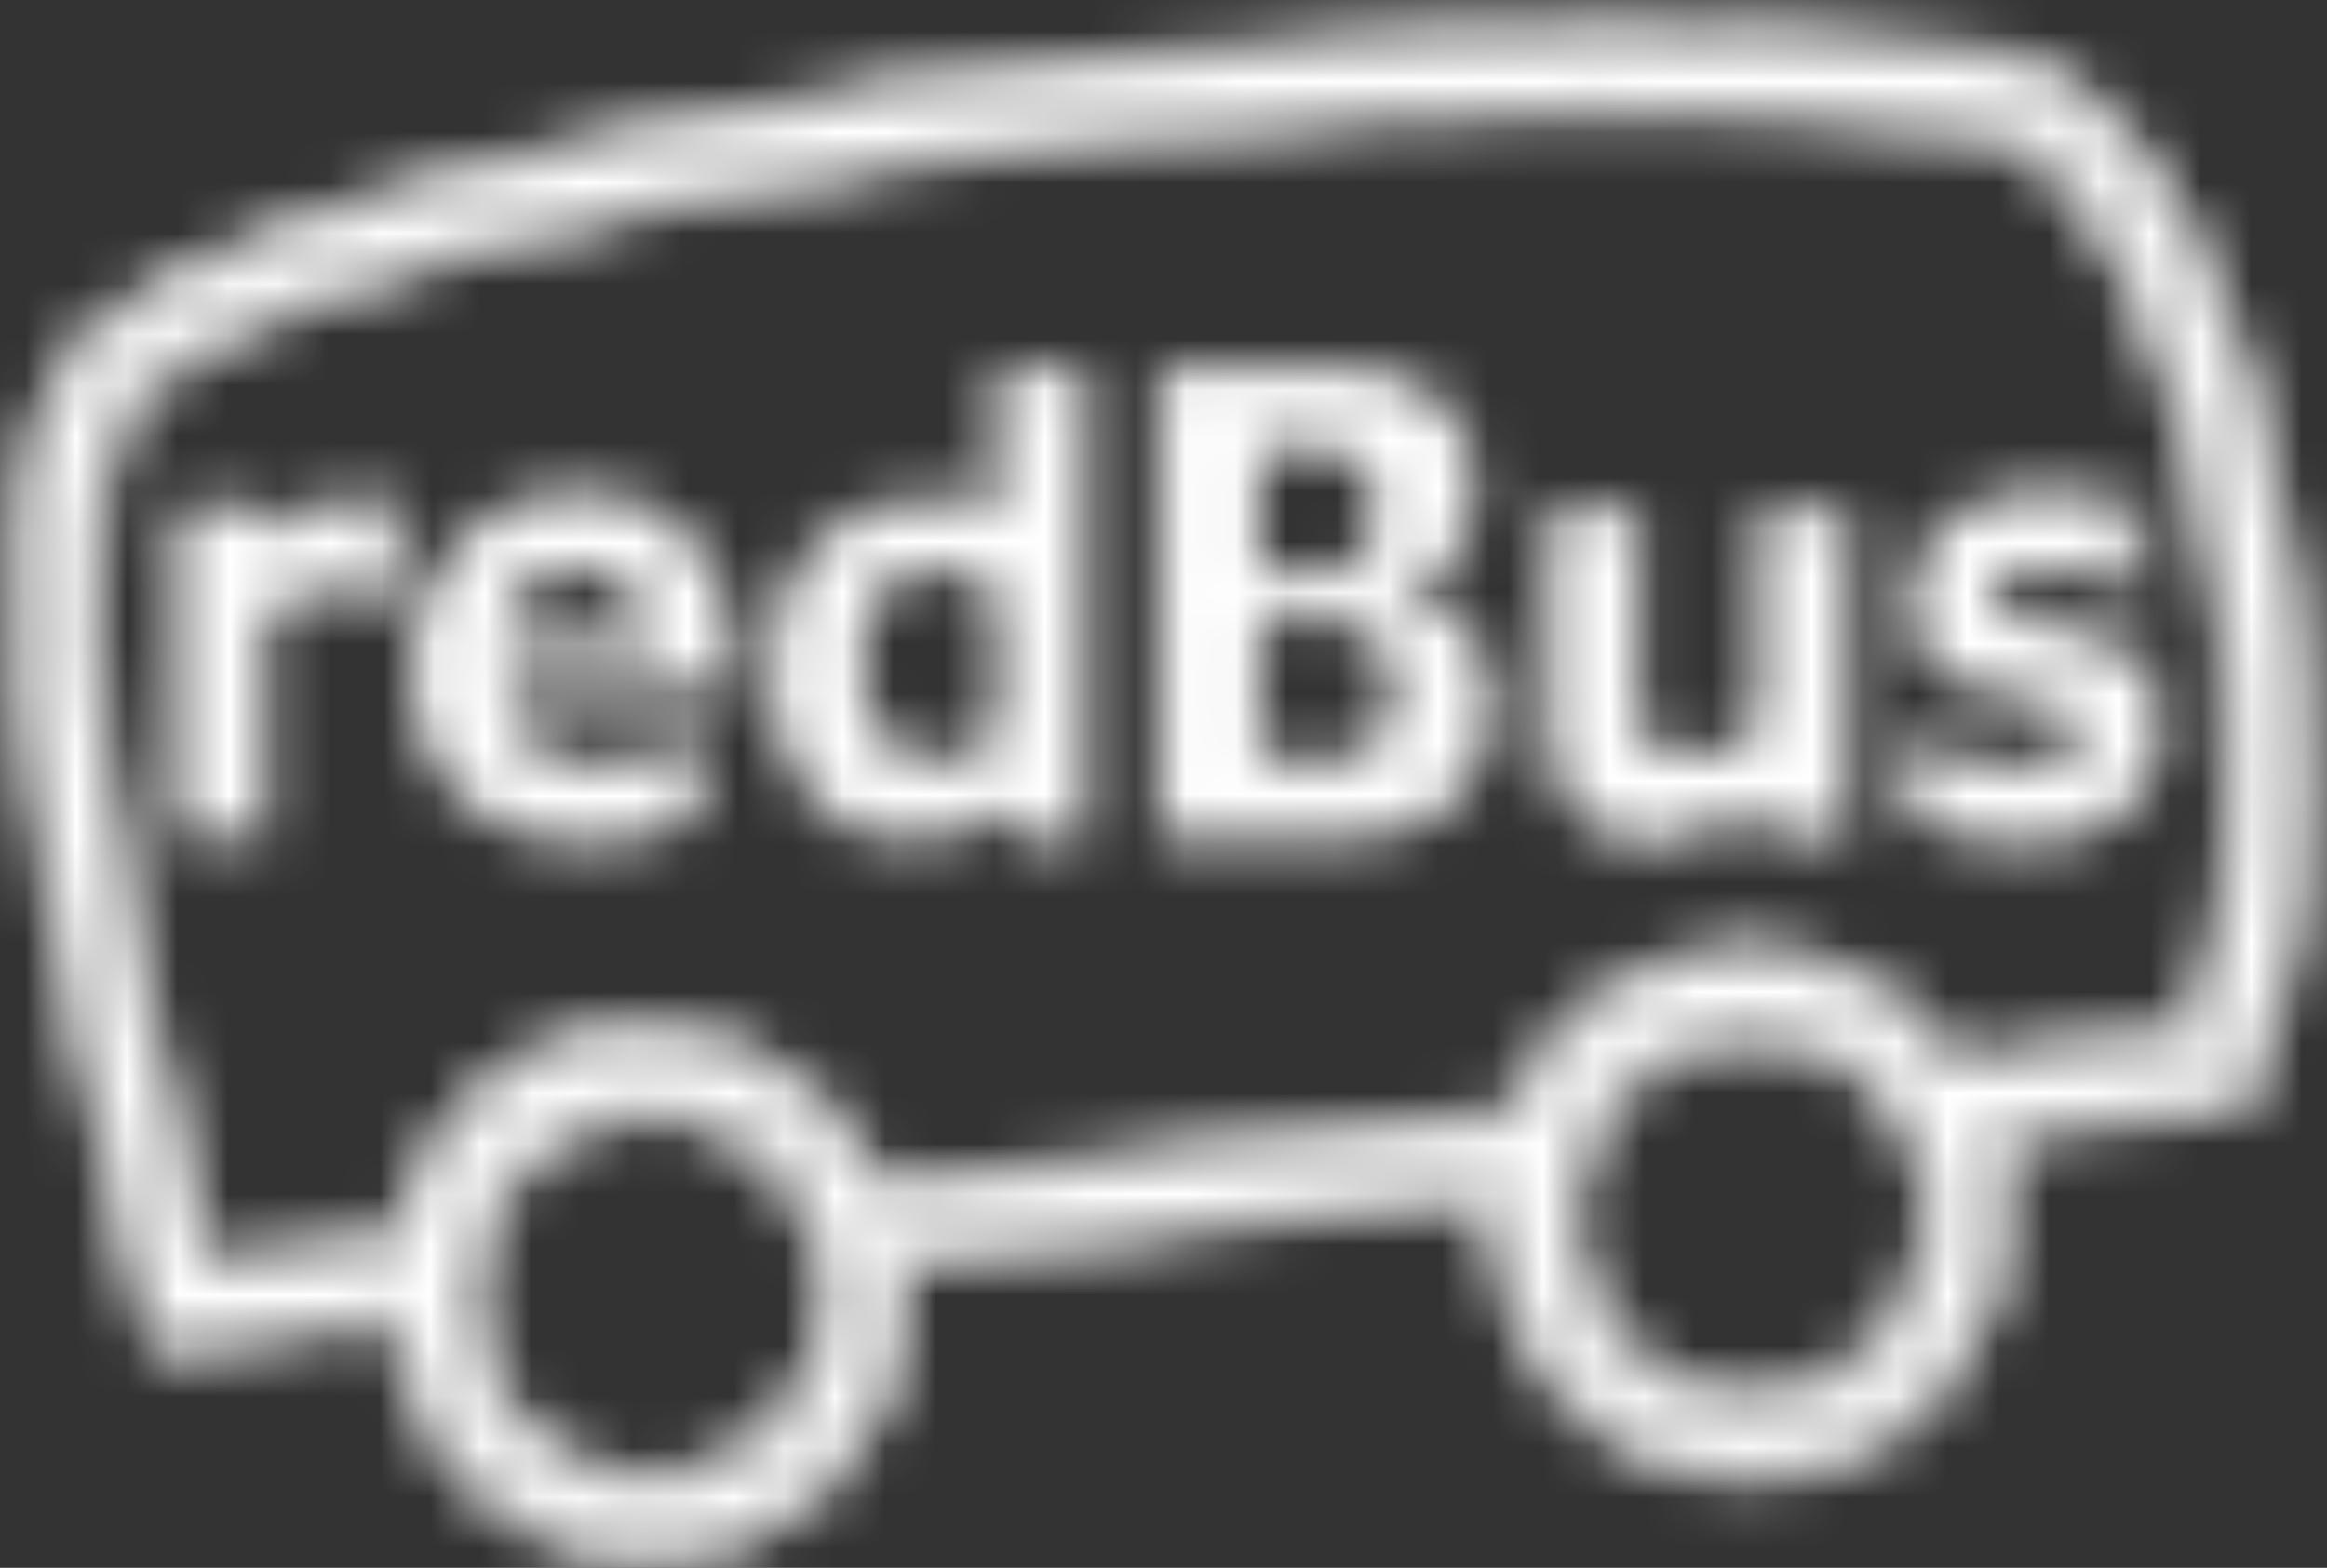 <svg xmlns="http://www.w3.org/2000/svg" xmlns:xlink="http://www.w3.org/1999/xlink" width="46" height="31" viewBox="0 0 46 31">
    <rect x="0" y="0" width="46" height="31" fill="#333333" stroke="none"/>
    <defs>
        <path id="prefix__a" d="M1.906 6.554C5.139 3.484 19.346.689 31.709.689c2.6 0 5.112.116 7.468.345 1.461.161 2.803 1.315 3.886 3.34 2.558 4.777 3.193 13.024 1.306 16.972l-.15.31-5.037.585c.19.534.294 1.113.294 1.716 0 2.771-2.192 5.025-4.887 5.025-2.694 0-4.884-2.254-4.884-5.025 0-.211.014-.421.04-.625l-12.103 1.4c.043.263.064.531.064.805 0 2.772-2.192 5.025-4.885 5.025-2.592 0-4.716-2.084-4.876-4.709l-4.78.555-.15-.506c-.011-.039-1.172-3.971-1.908-8.238C.08 11.676.34 8.041 1.906 6.554zm.415 10.878c.569 3.305 1.398 6.41 1.73 7.594l3.874-.448c.387-2.39 2.41-4.193 4.814-4.193 1.659 0 3.177.88 4.069 2.253.183.268.343.555.475.858L29.95 22.03c.718-1.918 2.536-3.225 4.56-3.225 1.636 0 3.156.844 4.058 2.228l4.831-.558c1.537-3.7.873-11.214-1.416-15.489-.613-1.147-1.62-2.545-2.93-2.689-2.309-.224-4.782-.338-7.343-.338-13.033 0-26.274 2.971-28.967 5.527-.683.651-1.647 2.805-.421 9.946zm28.618 6.525c0 2.07 1.637 3.756 3.65 3.756 2.016 0 3.654-1.686 3.654-3.756 0-.56-.122-1.093-.337-1.57l-.2-.372c-.034-.062-.07-.123-.108-.184-.659-.982-1.761-1.628-3.009-1.628-2.013 0-3.65 1.684-3.65 3.754zm-21.77 1.58c0 2.07 1.638 3.755 3.652 3.755 2.014 0 3.652-1.686 3.652-3.755 0-.226-.022-.447-.059-.663l-.025.003-.144-.514c-.103-.362-.258-.698-.452-1.002-.664-.955-1.748-1.577-2.972-1.577-2.014 0-3.652 1.684-3.652 3.753z"/>
        <path id="prefix__c" d="M13.343 2.257C19.11 1.12 25.803.47 31.709.47c2.606 0 5.125.117 7.49.346 1.53.17 2.931 1.364 4.05 3.453 2.586 4.828 3.222 13.173 1.31 17.173l-.2.42-4.893.564c.148.496.222 1.008.222 1.531 0 2.892-2.287 5.242-5.099 5.242-2.81 0-5.097-2.35-5.097-5.242 0-.123.006-.25.014-.378l-11.623 1.345c.023.204.036.41.036.613 0 2.89-2.288 5.244-5.098 5.244-2.612 0-4.796-2.041-5.068-4.685l-4.74.548-.201-.678c-.013-.039-1.177-3.987-1.914-8.263-1.042-6.069-.76-9.769.863-11.31 1.57-1.489 5.792-2.999 11.582-4.136zM3.217 25.838l.098.332 4.829-.559.014.23c.152 2.523 2.2 4.502 4.663 4.502 2.577 0 4.674-2.155 4.674-4.806 0-.254-.022-.513-.063-.77l-.035-.227 12.59-1.457-.033.275c-.025.206-.038.407-.038.6 0 2.649 2.098 4.805 4.673 4.805 2.578 0 4.675-2.156 4.675-4.806 0-.564-.094-1.116-.282-1.642l-.092-.26 5.191-.6.098-.206c1.862-3.894 1.23-12.045-1.3-16.77-1.05-1.96-2.338-3.077-3.725-3.227-2.347-.229-4.852-.345-7.445-.345-5.879 0-12.545.648-18.285 1.778C7.708 3.808 3.562 5.278 2.049 6.714.541 8.147.301 11.715 1.318 17.626c.731 4.251 1.888 8.174 1.899 8.212zm10.09-22.286C19.103 2.384 25.638 1.74 31.71 1.74c2.568 0 5.045.113 7.364.338 1.4.156 2.457 1.61 3.096 2.803 1.101 2.057 1.891 4.988 2.167 8.043.275 3.05.006 5.833-.742 7.635l-.048.117-5.083.588-.072-.11c-.87-1.335-2.322-2.132-3.883-2.132-1.92 0-3.67 1.239-4.36 3.085l-.046.123-.13.016-12.821 1.482-.062-.145c-.124-.287-.278-.562-.455-.82l-.004-.004c-.874-1.35-2.33-2.157-3.891-2.157-1.108 0-2.183.406-3.026 1.147-.838.735-1.4 1.752-1.577 2.863l-.028.164-4.211.488-.05-.177c-.332-1.186-1.164-4.302-1.734-7.62-.544-3.156-.716-5.67-.51-7.468.149-1.288.483-2.187.996-2.673 1.376-1.306 5.28-2.684 10.709-3.775zM2.532 17.395c.54 3.142 1.318 6.103 1.675 7.393l3.538-.41c.224-1.148.82-2.193 1.694-2.96.92-.807 2.092-1.25 3.3-1.25 1.704 0 3.29.876 4.243 2.347.164.236.306.486.43.747L29.8 21.829c.782-1.945 2.658-3.241 4.708-3.241 1.66 0 3.205.824 4.16 2.213l4.584-.529c1.46-3.709.767-11.03-1.455-15.178-.59-1.104-1.55-2.446-2.766-2.58-2.303-.224-4.767-.337-7.322-.337-6.046 0-12.553.64-18.32 1.801-5.276 1.063-9.201 2.435-10.503 3.67-1.576 1.495-.773 7.312-.355 9.747zm28.196 6.562c0-2.19 1.732-3.972 3.862-3.972 1.271 0 2.461.645 3.184 1.723l.006.009c.046.075.08.137.113.193l.132.247.01-.002.064.14c.235.524.357 1.086.357 1.662 0 2.19-1.734 3.973-3.866 3.973-2.13 0-3.862-1.783-3.862-3.973zm.424 0c0 1.95 1.543 3.537 3.438 3.537 1.897 0 3.44-1.587 3.44-3.537 0-.506-.102-.996-.306-1.459l-.003-.005-.2-.372c-.026-.048-.058-.101-.099-.168-.644-.961-1.703-1.533-2.832-1.533-1.895 0-3.438 1.587-3.438 3.537zm-22.194 1.58c0-2.19 1.733-3.971 3.864-3.971 1.242 0 2.417.623 3.144 1.668l.006.007c.211.333.373.691.477 1.061l.094.338.045-.005.036.2c.041.235.06.472.06.702 0 2.19-1.733 3.972-3.862 3.972-2.131 0-3.864-1.781-3.864-3.972zm.424 0c0 1.95 1.543 3.537 3.44 3.537 1.896 0 3.439-1.587 3.439-3.537 0-.139-.01-.282-.025-.424l-.193-.69c-.094-.328-.236-.643-.425-.94-.646-.929-1.691-1.481-2.796-1.481-1.897 0-3.44 1.585-3.44 3.535z"/>
        <path id="prefix__e" d="M3.418.72c-.231.072-.435.165-.613.276l-.573.354V.716L.442.84v6.5h1.79V2.96c.15-.15.336-.275.563-.378.225-.102.499-.152.826-.152.28 0 .525.034.73.105.208.073.368.155.483.249V.735c-.067-.03-.163-.06-.287-.086C4.422.624 4.257.61 4.053.61c-.193 0-.405.036-.635.11z"/>
        <path id="prefix__g" d="M.98 1.44C1.622.79 2.42.466 3.38.466c.962 0 1.724.347 2.294 1.045.57.696.853 1.65.85 2.864H1.85c.096.523.3.902.603 1.133.306.232.675.349 1.113.349.35 0 .737-.054 1.16-.16.425-.11.76-.252 1.005-.426v1.65c-.23.168-.578.302-1.042.397-.464.098-.836.149-1.117.149-1.117 0-1.986-.313-2.612-.94C.333 5.898.02 5.058.02 4.005c0-1.058.32-1.914.96-2.565zm1.28.975c-.237.272-.38.63-.43 1.08h3.027c-.09-.49-.268-.86-.539-1.11-.27-.25-.604-.375-1.003-.375-.467 0-.816.137-1.055.405z"/>
        <path id="prefix__i" d="M4.55.09h1.77v9.277H4.958l-.385-.607-.948.536c-.079.045-.193.078-.342.1-.15.022-.28.035-.388.035-.926 0-1.629-.32-2.109-.96C.306 7.832.065 7.03.06 6.066.056 5.02.345 4.187.925 3.567c.582-.619 1.35-.928 2.304-.928.274 0 .515.022.724.066.207.046.407.122.598.236V.09zM2.27 7.355c.254.324.598.487 1.032.487.278 0 .525-.048.734-.145.212-.094.383-.207.515-.337V4.508c-.097-.127-.258-.237-.482-.33-.226-.093-.47-.14-.733-.14-.488 0-.85.15-1.09.444-.236.294-.358.764-.358 1.407 0 .654.128 1.143.381 1.467z"/>
        <path id="prefix__k" d="M.016.09H3.8c.712 0 1.293.207 1.742.625.448.414.673.978.673 1.69 0 .575-.134 1.037-.4 1.387-.265.35-.67.564-1.209.639.538.09 1.002.327 1.39.711.39.385.584.898.584 1.54 0 .813-.253 1.463-.762 1.953-.507.488-1.155.732-1.937.732H.016V.089zm1.951 1.544v2.487h1.195c.356 0 .628-.11.817-.33.19-.222.285-.526.285-.913 0-.37-.105-.669-.314-.899-.21-.228-.509-.345-.9-.345H1.967zm0 3.407v2.78h1.405c.41 0 .716-.123.918-.364.2-.243.3-.583.3-1.026 0-.474-.13-.823-.383-1.05-.254-.227-.59-.34-1.005-.34H1.967z"/>
        <path id="prefix__m" d="M4.443.135V4.44c-.122.116-.297.242-.527.38-.228.136-.502.207-.82.207-.344 0-.597-.091-.763-.272-.165-.182-.249-.392-.249-.628V.136H.297v4.41c0 .653.178 1.178.537 1.575.36.398.85.596 1.475.596.26 0 .508-.034.734-.1.227-.066.446-.158.652-.28l.748-.435v.732H6.23V.135H4.443z"/>
        <path id="prefix__o" d="M1.104 1.074C.61 1.482.364 2 .364 2.629c0 .555.16.999.483 1.33.321.33.88.53 1.68.598.449.04.76.116.94.226.182.112.271.257.271.432 0 .265-.106.448-.32.552-.214.1-.495.152-.844.152-.487 0-.915-.063-1.282-.185-.369-.125-.697-.272-.988-.443v1.65c.367.206.79.345 1.264.417.476.07.885.108 1.226.108.727 0 1.337-.217 1.83-.648.494-.43.74-1.002.74-1.712 0-.578-.193-1.04-.578-1.382-.387-.344-.963-.54-1.732-.592-.251-.017-.492-.064-.72-.143-.23-.08-.343-.241-.343-.488 0-.13.081-.244.24-.344.164-.097.387-.147.675-.147.359 0 .69.035 1 .102.31.069.618.174.93.318V.756C4.586.672 4.28.604 3.924.55 3.567.494 3.232.465 2.917.465c-.717 0-1.322.204-1.813.609z"/>
    </defs>
    <g fill="none" fill-rule="evenodd">
        <g transform="translate(0 .11)">
            <mask id="prefix__b" fill="#fff">
                <use xlink:href="#prefix__a"/>
            </mask>
            <path fill="#FFF" d="M-4.56 35.63L50.513 35.63 50.513 -4.38 -4.56 -4.38z" mask="url(#prefix__b)"/>
        </g>
        <g transform="translate(0 .11)">
            <mask id="prefix__d" fill="#fff">
                <use xlink:href="#prefix__c"/>
            </mask>
            <path fill="#FFF" d="M-4.768 35.849L50.721 35.849 50.721 -4.598 -4.768 -4.598z" mask="url(#prefix__d)"/>
        </g>
        <g transform="translate(3.031 9.234)">
            <mask id="prefix__f" fill="#fff">
                <use xlink:href="#prefix__e"/>
            </mask>
            <path fill="#FFF" d="M-4.608 12.409L9.885 12.409 9.885 -4.458 -4.608 -4.458z" mask="url(#prefix__f)"/>
        </g>
        <g transform="translate(8.083 9.234)">
            <mask id="prefix__h" fill="#fff">
                <use xlink:href="#prefix__g"/>
            </mask>
            <path fill="#FFF" d="M-5.031 12.534L11.576 12.534 11.576 -4.605 -5.031 -4.605z" mask="url(#prefix__h)"/>
        </g>
        <g transform="translate(15.156 7.206)">
            <mask id="prefix__j" fill="#fff">
                <use xlink:href="#prefix__i"/>
            </mask>
            <path fill="#FFF" d="M-4.992 14.499L11.371 14.499 11.371 -4.98 -4.992 -4.98z" mask="url(#prefix__j)"/>
        </g>
        <g transform="translate(22.932 7.206)">
            <mask id="prefix__l" fill="#fff">
                <use xlink:href="#prefix__k"/>
            </mask>
            <path fill="#FFF" d="M-5.036 14.436L11.632 14.436 11.632 -4.98 -5.036 -4.98z" mask="url(#prefix__l)"/>
        </g>
        <g transform="translate(30.311 9.94)">
            <mask id="prefix__n" fill="#fff">
                <use xlink:href="#prefix__m"/>
            </mask>
            <path fill="#FFF" d="M-4.755 11.786L11.283 11.786 11.283 -4.934 -4.755 -4.934z" mask="url(#prefix__n)"/>
        </g>
        <g transform="translate(37.384 9.234)">
            <mask id="prefix__p" fill="#fff">
                <use xlink:href="#prefix__o"/>
            </mask>
            <path fill="#FFF" d="M-4.748 12.534L10.416 12.534 10.416 -4.604 -4.748 -4.604z" mask="url(#prefix__p)"/>
        </g>
    </g>
</svg>
